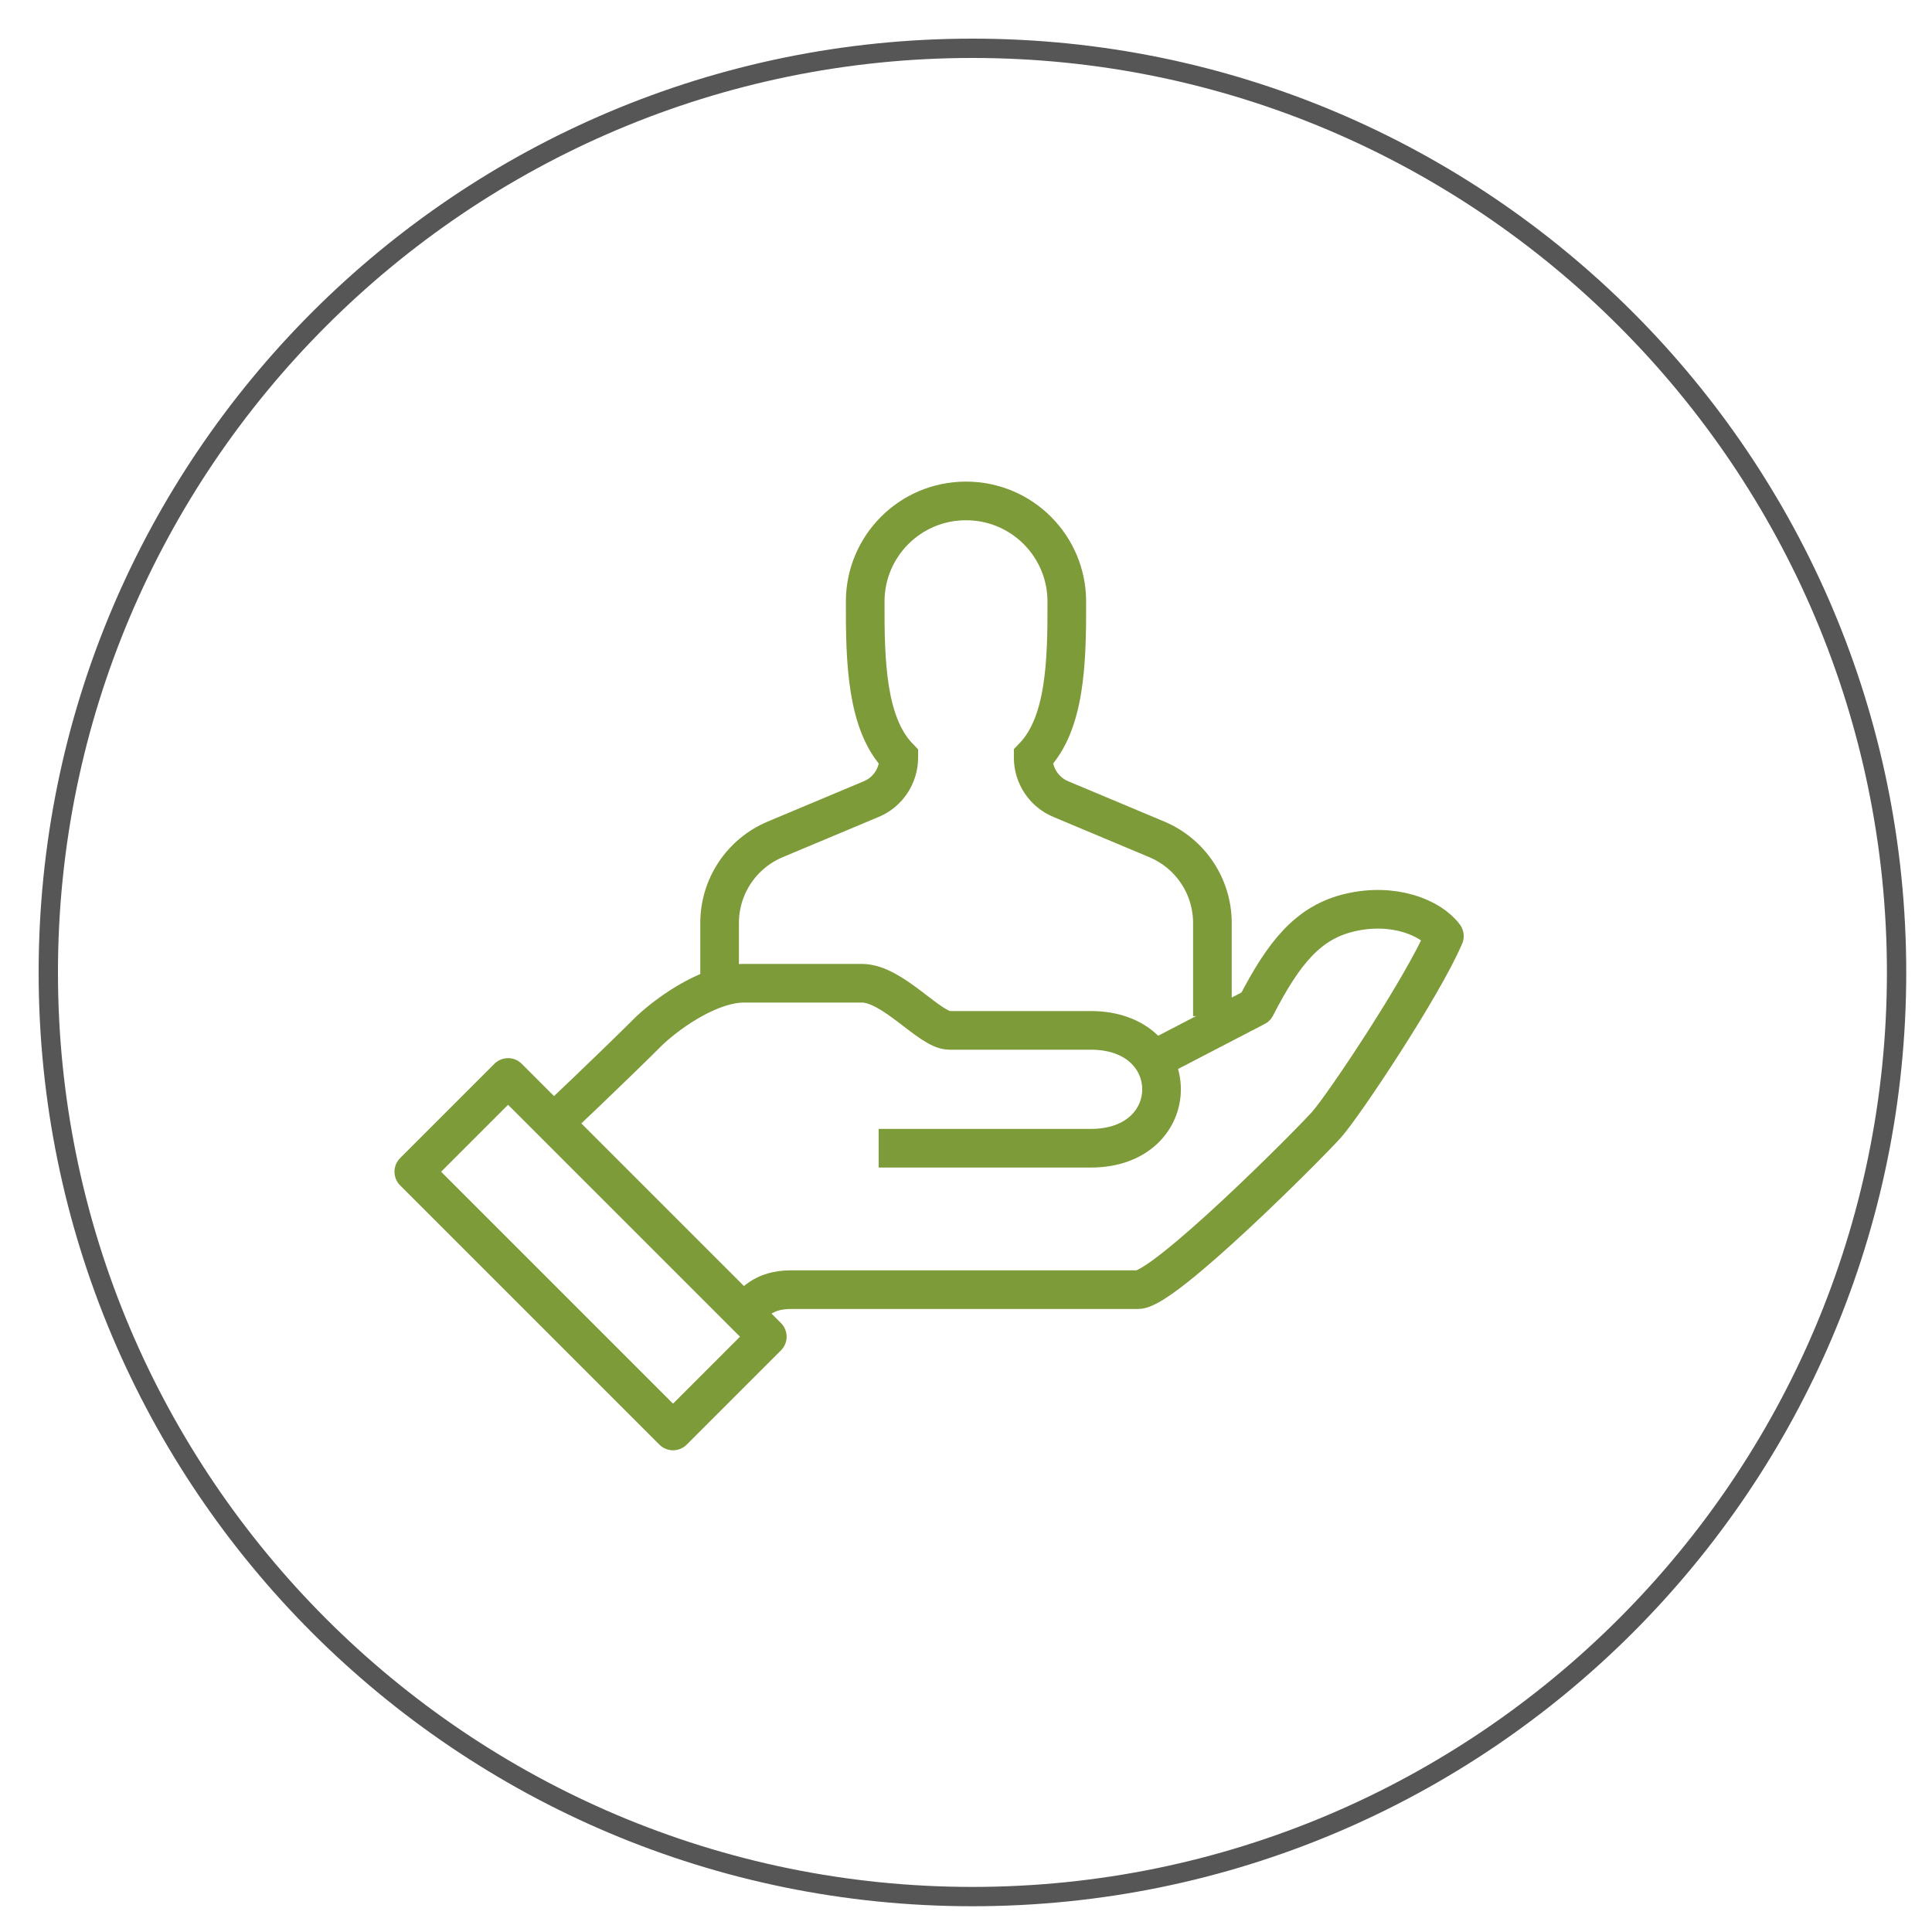 <?xml version="1.0" encoding="utf-8"?>
<!-- Generator: Adobe Illustrator 27.4.1, SVG Export Plug-In . SVG Version: 6.00 Build 0)  -->
<svg version="1.1" id="Ebene_1" xmlns="http://www.w3.org/2000/svg" xmlns:xlink="http://www.w3.org/1999/xlink" x="0px" y="0px"
	 width="150px" height="150px" viewBox="0 0 150 150" style="enable-background:new 0 0 150 150;" xml:space="preserve">
<style type="text/css">
	.st0{fill:#565656;}
	.st1{fill:none;stroke:#7D9B38;stroke-width:3;stroke-miterlimit:10;}
	.st2{fill:none;stroke:#7D9B38;stroke-width:3;stroke-linejoin:round;stroke-miterlimit:10;}
	.st3{fill:none;stroke:#7D9B38;stroke-width:3;stroke-linejoin:round;stroke-miterlimit:10;}
</style>
<g id="Rand">
	<g>
		<path class="st0" d="M75.5,4.5c39.15,0,71,31.85,71,71s-31.85,71-71,71s-71-31.85-71-71S36.35,4.5,75.5,4.5 M75.5,3
			C35.459,3,3,35.459,3,75.5S35.459,148,75.5,148S148,115.541,148,75.5S115.541,3,75.5,3L75.5,3z"/>
	</g>
</g>
<g>
	<path class="st1" d="M55.87,76.892v-5.235c0-2.835,1.704-5.391,4.313-6.487l7.461-3.13c1.304-0.539,2.139-1.826,2.139-3.235v-0.017
		c-2.504-2.591-2.626-7.426-2.609-12.087c0-4.281,3.471-7.809,7.826-7.809c4.356,0,7.826,3.529,7.826,7.809
		c0.017,4.661-0.104,9.478-2.609,12.07v0.052c0,1.409,0.852,2.678,2.139,3.217l7.461,3.13c2.609,1.096,4.313,3.652,4.313,6.487
		v7.235"/>
	<g>
		<path class="st2" d="M57.761,101.958c0.701-0.701,1.42-1.83,3.66-1.83s24.69,0,26.931,0c2.034,0,13.218-11.215,14.64-12.81
			c1.367-1.533,7.46-10.688,9.15-14.64c-1.061-1.429-3.93-2.617-7.32-1.83c-3.235,0.751-5.138,3.075-7.32,7.32l-8.389,4.356"/>
		<path class="st2" d="M68.222,89.148c0,0,14.64,0,16.47,0c7.32,0,7.32-9.15,0-9.15c-1.83,0-5.891,0-10.98,0
			c-1.525,0-4.384-3.66-6.801-3.66c-1.074,0-6.677,0-9.15,0s-5.544,2.006-7.32,3.66c-2.743,2.743-7.579,7.32-7.579,7.32"/>
		
			<rect x="40.69" y="83.148" transform="matrix(0.707 -0.707 0.707 0.707 -55.426 60.955)" class="st3" width="10.352" height="28.468"/>
	</g>
</g>
</svg>
